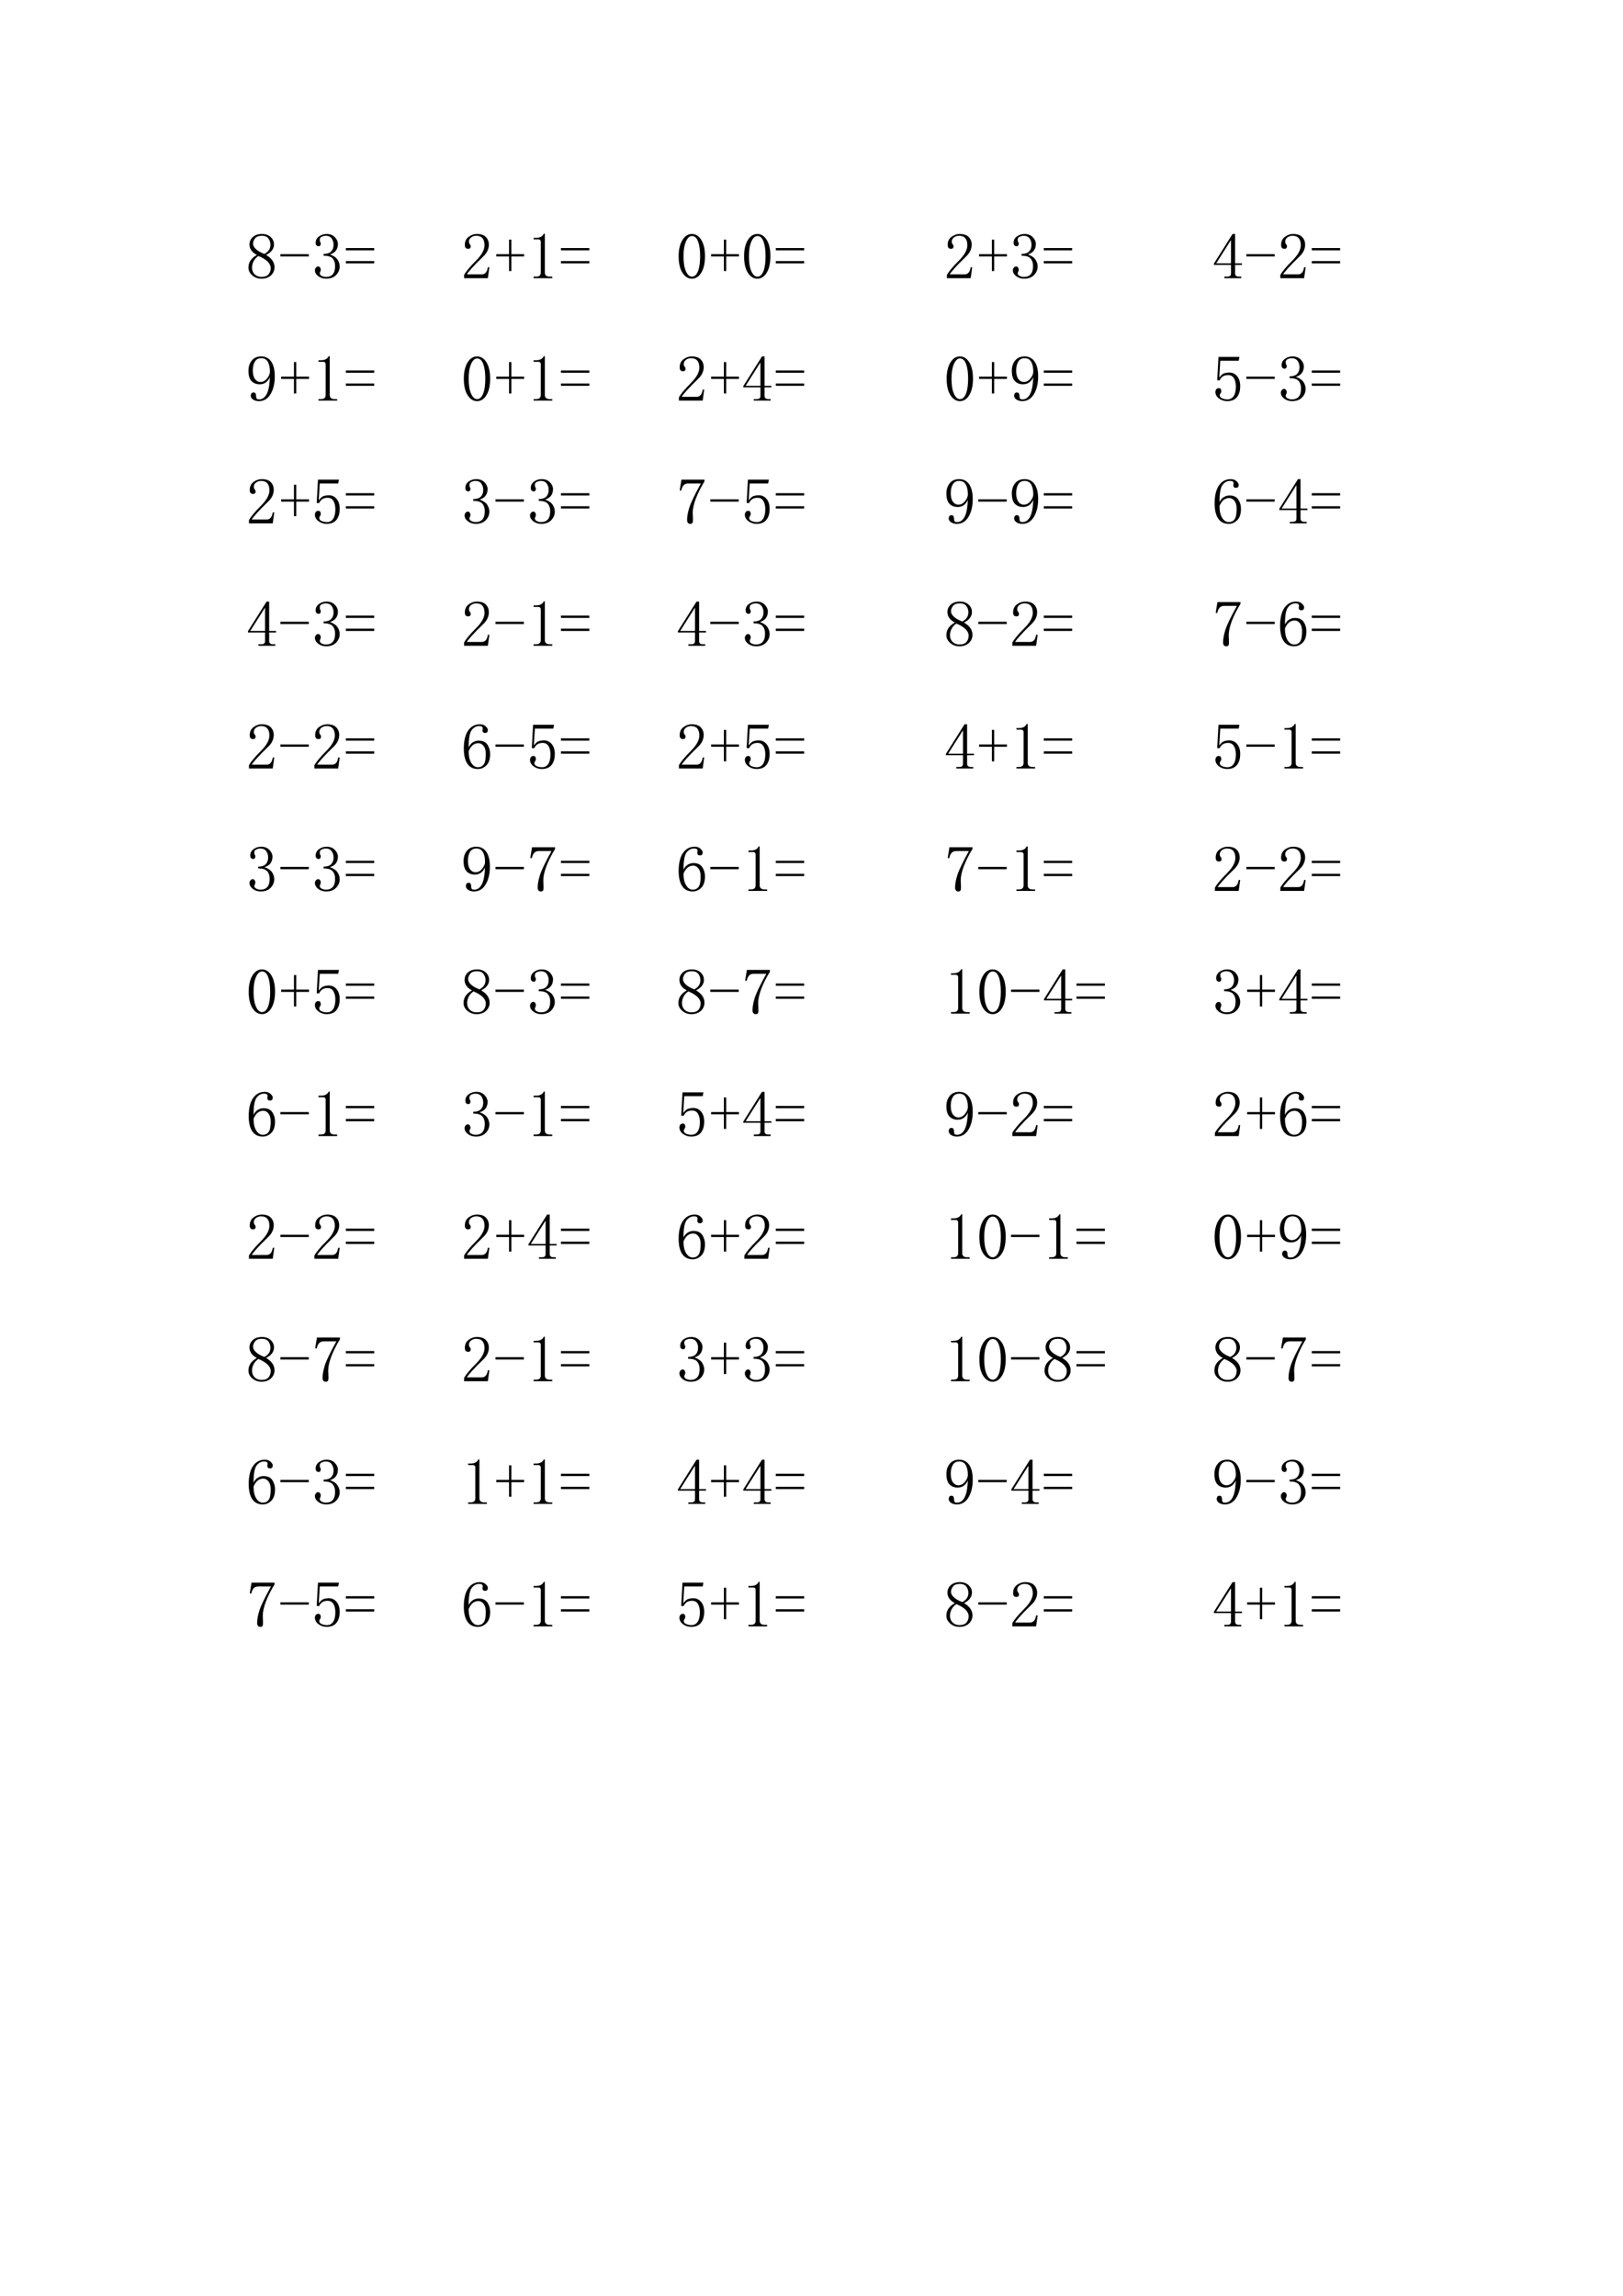 <?xml version="1.0" encoding="UTF-8"?>
<svg xmlns="http://www.w3.org/2000/svg" xmlns:xlink="http://www.w3.org/1999/xlink" width="595.304pt" height="841.89pt" viewBox="0 0 595.304 841.89" version="1.1">
<defs>
<g>
<symbol overflow="visible" id="glyph0-0">
<path style="stroke:none;" d=""/>
</symbol>
<symbol overflow="visible" id="glyph0-1">
<path style="stroke:none;" d="M 2.344 -4.219 C 2.344 -3.219 2.672 -2.406 3.328 -1.781 C 3.984 -1.156 4.812 -0.844 5.812 -0.844 C 7 -0.844 7.859 -1.156 8.391 -1.781 C 8.922 -2.406 9.188 -3.188 9.188 -4.125 C 9.188 -4.938 8.812 -5.719 8.062 -6.469 C 7.312 -7.219 6.188 -7.906 4.688 -8.531 C 3.938 -8.031 3.359 -7.406 2.953 -6.656 C 2.547 -5.906 2.344 -5.094 2.344 -4.219 Z M 10.594 -4.406 C 10.594 -3.219 10.156 -2.219 9.281 -1.406 C 8.406 -0.594 7.25 -0.188 5.812 -0.188 C 4.5 -0.188 3.375 -0.594 2.438 -1.406 C 1.5 -2.219 1.031 -3.156 1.031 -4.219 C 1.031 -5.281 1.297 -6.188 1.828 -6.938 C 2.359 -7.688 3.125 -8.344 4.125 -8.906 C 3.25 -9.344 2.578 -9.891 2.109 -10.547 C 1.641 -11.203 1.406 -11.938 1.406 -12.75 C 1.406 -13.812 1.812 -14.719 2.625 -15.469 C 3.438 -16.219 4.562 -16.594 6 -16.594 C 7.312 -16.594 8.375 -16.219 9.188 -15.469 C 10 -14.719 10.406 -13.812 10.406 -12.75 C 10.406 -12 10.172 -11.297 9.703 -10.641 C 9.234 -9.984 8.5 -9.406 7.5 -8.906 C 8.562 -8.281 9.344 -7.594 9.844 -6.844 C 10.344 -6.094 10.594 -5.281 10.594 -4.406 Z M 9.094 -12.656 C 9.094 -13.531 8.844 -14.297 8.344 -14.953 C 7.844 -15.609 7.062 -15.938 6 -15.938 C 4.812 -15.938 3.969 -15.625 3.469 -15 C 2.969 -14.375 2.719 -13.719 2.719 -13.031 C 2.719 -12.344 3.078 -11.672 3.797 -11.016 C 4.516 -10.359 5.531 -9.781 6.844 -9.281 C 7.594 -9.656 8.156 -10.125 8.531 -10.688 C 8.906 -11.25 9.094 -11.906 9.094 -12.656 Z M 9.094 -12.656 "/>
</symbol>
<symbol overflow="visible" id="glyph0-2">
<path style="stroke:none;" d="M 0.75 -8.344 L 0.75 -9.188 L 11.156 -9.188 L 11.156 -8.344 Z M 0.75 -8.344 "/>
</symbol>
<symbol overflow="visible" id="glyph0-3">
<path style="stroke:none;" d="M 10.5 -4.688 C 10.5 -3.5 10.062 -2.453 9.188 -1.547 C 8.312 -0.641 7.094 -0.188 5.531 -0.188 C 4.406 -0.188 3.438 -0.5 2.625 -1.125 C 1.812 -1.75 1.406 -2.469 1.406 -3.281 C 1.406 -3.656 1.531 -3.984 1.781 -4.266 C 2.031 -4.547 2.281 -4.688 2.531 -4.688 C 2.906 -4.688 3.172 -4.547 3.328 -4.266 C 3.484 -3.984 3.562 -3.75 3.562 -3.562 C 3.562 -3.25 3.5 -2.984 3.375 -2.766 C 3.25 -2.547 3.188 -2.344 3.188 -2.156 C 3.188 -1.781 3.422 -1.469 3.891 -1.219 C 4.359 -0.969 4.875 -0.844 5.438 -0.844 C 6.562 -0.844 7.406 -1.172 7.969 -1.828 C 8.531 -2.484 8.812 -3.5 8.812 -4.875 C 8.812 -6 8.516 -6.906 7.922 -7.594 C 7.328 -8.281 6.219 -8.625 4.594 -8.625 L 4.594 -9.281 C 5.844 -9.281 6.766 -9.578 7.359 -10.172 C 7.953 -10.766 8.25 -11.594 8.25 -12.656 C 8.25 -13.531 8.016 -14.297 7.547 -14.953 C 7.078 -15.609 6.344 -15.938 5.344 -15.938 C 4.906 -15.938 4.438 -15.828 3.938 -15.609 C 3.438 -15.391 3.188 -15.031 3.188 -14.531 C 3.188 -14.031 3.25 -13.719 3.375 -13.594 C 3.5 -13.469 3.562 -13.312 3.562 -13.125 C 3.562 -12.812 3.5 -12.562 3.375 -12.375 C 3.25 -12.188 3.031 -12.094 2.719 -12.094 C 2.469 -12.094 2.234 -12.188 2.016 -12.375 C 1.797 -12.562 1.688 -12.906 1.688 -13.406 C 1.688 -14.344 2.094 -15.109 2.906 -15.703 C 3.719 -16.297 4.656 -16.594 5.719 -16.594 C 6.969 -16.594 7.969 -16.203 8.719 -15.422 C 9.469 -14.641 9.844 -13.812 9.844 -12.938 C 9.844 -12 9.609 -11.203 9.141 -10.547 C 8.672 -9.891 7.938 -9.406 6.938 -9.094 C 8.312 -8.594 9.25 -7.938 9.75 -7.125 C 10.25 -6.312 10.5 -5.5 10.5 -4.688 Z M 10.5 -4.688 "/>
</symbol>
<symbol overflow="visible" id="glyph0-4">
<path style="stroke:none;" d="M 0.75 -10.594 L 0.75 -11.438 L 11.156 -11.438 L 11.156 -10.594 Z M 0.75 -5.812 L 0.75 -6.656 L 11.156 -6.656 L 11.156 -5.812 Z M 0.75 -5.812 "/>
</symbol>
<symbol overflow="visible" id="glyph0-5">
<path style="stroke:none;" d="M 8.719 -12.469 C 8.719 -13.594 8.469 -14.453 7.969 -15.047 C 7.469 -15.641 6.719 -15.938 5.719 -15.938 C 4.969 -15.938 4.328 -15.734 3.797 -15.328 C 3.266 -14.922 3 -14.406 3 -13.781 C 3 -13.406 3.109 -13.094 3.328 -12.844 C 3.547 -12.594 3.656 -12.344 3.656 -12.094 C 3.656 -11.781 3.578 -11.547 3.422 -11.391 C 3.266 -11.234 3.031 -11.156 2.719 -11.156 C 2.344 -11.156 2.047 -11.266 1.828 -11.484 C 1.609 -11.703 1.5 -12.062 1.5 -12.562 C 1.5 -13.875 1.969 -14.875 2.906 -15.562 C 3.844 -16.25 4.844 -16.594 5.906 -16.594 C 7.406 -16.594 8.516 -16.219 9.234 -15.469 C 9.953 -14.719 10.312 -13.781 10.312 -12.656 C 10.312 -11.906 10.141 -11.156 9.797 -10.406 C 9.453 -9.656 8.906 -8.938 8.156 -8.25 C 6.344 -6.5 4.953 -5.078 3.984 -3.984 C 3.016 -2.891 2.438 -2.156 2.25 -1.781 L 7.781 -1.781 C 8.344 -1.781 8.812 -2 9.188 -2.438 C 9.562 -2.875 9.812 -3.531 9.938 -4.406 L 10.5 -4.406 L 9.938 -0.375 L 1.219 -0.375 L 1.219 -1.594 C 1.531 -2.156 2.047 -2.875 2.766 -3.75 C 3.484 -4.625 4.438 -5.656 5.625 -6.844 C 6.688 -7.906 7.469 -8.906 7.969 -9.844 C 8.469 -10.781 8.719 -11.656 8.719 -12.469 Z M 8.719 -12.469 "/>
</symbol>
<symbol overflow="visible" id="glyph0-6">
<path style="stroke:none;" d="M 5.719 -9.188 L 5.719 -14.531 L 6.562 -14.531 L 6.562 -9.188 L 11.25 -9.188 L 11.25 -8.344 L 6.562 -8.344 L 6.562 -3 L 5.719 -3 L 5.719 -8.344 L 1.031 -8.344 L 1.031 -9.188 Z M 5.719 -9.188 "/>
</symbol>
<symbol overflow="visible" id="glyph0-7">
<path style="stroke:none;" d="M 6.844 -16.688 L 6.844 -2.438 C 6.844 -1.938 7 -1.562 7.312 -1.312 C 7.625 -1.062 8.062 -0.938 8.625 -0.938 L 9.562 -0.938 L 9.562 -0.375 L 2.719 -0.375 L 2.719 -0.938 L 3.562 -0.938 C 4.188 -0.938 4.641 -1.062 4.922 -1.312 C 5.203 -1.562 5.344 -1.938 5.344 -2.438 L 5.344 -13.781 C 5.344 -14.031 5.266 -14.234 5.109 -14.391 C 4.953 -14.547 4.719 -14.625 4.406 -14.625 L 2.719 -14.625 L 2.719 -15.188 L 3.562 -15.188 C 4.312 -15.188 4.922 -15.312 5.391 -15.562 C 5.859 -15.812 6.219 -16.188 6.469 -16.688 Z M 6.844 -16.688 "/>
</symbol>
<symbol overflow="visible" id="glyph0-8">
<path style="stroke:none;" d="M 6 -15.844 C 5.125 -15.844 4.391 -15.172 3.797 -13.828 C 3.203 -12.484 2.906 -10.688 2.906 -8.438 C 2.906 -6.062 3.203 -4.219 3.797 -2.906 C 4.391 -1.594 5.125 -0.938 6 -0.938 C 6.938 -0.938 7.672 -1.594 8.203 -2.906 C 8.734 -4.219 9 -6.062 9 -8.438 C 9 -10.688 8.75 -12.484 8.25 -13.828 C 7.75 -15.172 7 -15.844 6 -15.844 Z M 6 -0.188 C 4.625 -0.188 3.469 -0.906 2.531 -2.344 C 1.594 -3.781 1.125 -5.812 1.125 -8.438 C 1.125 -10.875 1.578 -12.844 2.484 -14.344 C 3.391 -15.844 4.562 -16.594 6 -16.594 C 7.375 -16.594 8.516 -15.875 9.422 -14.438 C 10.328 -13 10.781 -11 10.781 -8.438 C 10.781 -5.875 10.328 -3.859 9.422 -2.391 C 8.516 -0.922 7.375 -0.188 6 -0.188 Z M 6 -0.188 "/>
</symbol>
<symbol overflow="visible" id="glyph0-9">
<path style="stroke:none;" d="M 8.625 -2.156 C 8.625 -1.719 8.75 -1.406 9 -1.219 C 9.25 -1.031 9.594 -0.938 10.031 -0.938 L 10.875 -0.938 L 10.875 -0.375 L 4.688 -0.375 L 4.688 -0.938 L 5.719 -0.938 C 6.219 -0.938 6.578 -1.031 6.797 -1.219 C 7.016 -1.406 7.125 -1.719 7.125 -2.156 L 7.125 -5.25 L 0.844 -5.25 L 0.844 -5.719 L 7.688 -16.594 L 8.625 -16.594 L 8.625 -5.812 L 11.156 -5.812 L 11.156 -5.25 L 8.625 -5.25 Z M 7.031 -14.25 L 1.688 -5.812 L 7.125 -5.812 L 7.125 -14.25 Z M 7.031 -14.25 "/>
</symbol>
<symbol overflow="visible" id="glyph0-10">
<path style="stroke:none;" d="M 2.625 -11.438 C 2.625 -10.062 2.891 -9.016 3.422 -8.297 C 3.953 -7.578 4.625 -7.219 5.438 -7.219 C 6.375 -7.219 7.188 -7.656 7.875 -8.531 C 8.562 -9.406 8.906 -10.219 8.906 -10.969 C 8.906 -12.469 8.656 -13.672 8.156 -14.578 C 7.656 -15.484 6.844 -15.938 5.719 -15.938 C 4.656 -15.938 3.875 -15.516 3.375 -14.672 C 2.875 -13.828 2.625 -12.75 2.625 -11.438 Z M 5.156 -6.375 C 3.906 -6.375 2.906 -6.766 2.156 -7.547 C 1.406 -8.328 1.031 -9.594 1.031 -11.344 C 1.031 -12.844 1.438 -14.094 2.25 -15.094 C 3.062 -16.094 4.219 -16.594 5.719 -16.594 C 7.281 -16.594 8.5 -15.969 9.375 -14.719 C 10.25 -13.469 10.688 -11.656 10.688 -9.281 C 10.688 -6.656 10.172 -4.484 9.141 -2.766 C 8.109 -1.047 6.688 -0.188 4.875 -0.188 C 4.062 -0.188 3.359 -0.375 2.766 -0.75 C 2.172 -1.125 1.875 -1.625 1.875 -2.25 C 1.875 -2.5 1.953 -2.75 2.109 -3 C 2.266 -3.25 2.531 -3.375 2.906 -3.375 C 3.281 -3.375 3.531 -3.234 3.656 -2.953 C 3.781 -2.672 3.844 -2.344 3.844 -1.969 C 3.844 -1.719 3.875 -1.516 3.938 -1.359 C 4 -1.203 4.062 -1.094 4.125 -1.031 C 4.188 -0.969 4.297 -0.922 4.453 -0.891 C 4.609 -0.859 4.781 -0.844 4.969 -0.844 C 6.094 -0.844 7 -1.469 7.688 -2.719 C 8.375 -3.969 8.781 -6.062 8.906 -9 C 8.594 -8.25 8.125 -7.625 7.5 -7.125 C 6.875 -6.625 6.094 -6.375 5.156 -6.375 Z M 5.156 -6.375 "/>
</symbol>
<symbol overflow="visible" id="glyph0-11">
<path style="stroke:none;" d="M 6.469 -10.688 C 7.656 -10.688 8.625 -10.234 9.375 -9.328 C 10.125 -8.422 10.5 -7.219 10.5 -5.719 C 10.5 -4.031 10.109 -2.688 9.328 -1.688 C 8.547 -0.688 7.344 -0.188 5.719 -0.188 C 4.594 -0.188 3.594 -0.516 2.719 -1.172 C 1.844 -1.828 1.406 -2.625 1.406 -3.562 C 1.406 -3.938 1.516 -4.266 1.734 -4.547 C 1.953 -4.828 2.25 -4.969 2.625 -4.969 C 3 -4.969 3.25 -4.844 3.375 -4.594 C 3.5 -4.344 3.562 -4.125 3.562 -3.938 C 3.562 -3.562 3.469 -3.266 3.281 -3.047 C 3.094 -2.828 3 -2.594 3 -2.344 C 3 -1.844 3.297 -1.469 3.891 -1.219 C 4.484 -0.969 5.125 -0.844 5.812 -0.844 C 6.812 -0.844 7.578 -1.25 8.109 -2.062 C 8.641 -2.875 8.906 -4.031 8.906 -5.531 C 8.906 -6.781 8.672 -7.797 8.203 -8.578 C 7.734 -9.359 7.031 -9.75 6.094 -9.75 C 5.406 -9.75 4.812 -9.625 4.312 -9.375 C 3.812 -9.125 3.344 -8.594 2.906 -7.781 L 2.062 -7.875 L 2.531 -16.406 L 10.219 -16.406 L 9.938 -15 L 3.188 -15 L 2.812 -8.812 C 3.438 -9.688 4.047 -10.219 4.641 -10.406 C 5.234 -10.594 5.844 -10.688 6.469 -10.688 Z M 6.469 -10.688 "/>
</symbol>
<symbol overflow="visible" id="glyph0-12">
<path style="stroke:none;" d="M 10.594 -15.75 C 9.281 -13.625 8.234 -11.547 7.453 -9.516 C 6.672 -7.484 6.281 -5.719 6.281 -4.219 C 6.281 -3.969 6.297 -3.609 6.328 -3.141 C 6.359 -2.672 6.375 -2.125 6.375 -1.5 C 6.375 -1 6.297 -0.656 6.141 -0.469 C 5.984 -0.281 5.719 -0.188 5.344 -0.188 C 5.031 -0.188 4.766 -0.297 4.547 -0.516 C 4.328 -0.734 4.219 -1.125 4.219 -1.688 C 4.219 -2.875 4.484 -4.344 5.016 -6.094 C 5.547 -7.844 6.969 -10.812 9.281 -15 L 4.594 -15 C 3.906 -15 3.359 -14.781 2.953 -14.344 C 2.547 -13.906 2.25 -13.25 2.062 -12.375 L 1.5 -12.469 L 2.156 -16.406 L 10.594 -16.406 Z M 10.594 -15.75 "/>
</symbol>
<symbol overflow="visible" id="glyph0-13">
<path style="stroke:none;" d="M 2.906 -6.75 C 2.906 -4.875 3.234 -3.422 3.891 -2.391 C 4.547 -1.359 5.344 -0.844 6.281 -0.844 C 7.219 -0.844 7.938 -1.188 8.438 -1.875 C 8.938 -2.562 9.188 -3.844 9.188 -5.719 C 9.188 -6.969 8.922 -7.938 8.391 -8.625 C 7.859 -9.312 7.219 -9.656 6.469 -9.656 C 5.781 -9.656 5.141 -9.453 4.547 -9.047 C 3.953 -8.641 3.406 -7.875 2.906 -6.75 Z M 6.562 -10.594 C 8.062 -10.594 9.141 -10.094 9.797 -9.094 C 10.453 -8.094 10.781 -6.969 10.781 -5.719 C 10.781 -3.844 10.328 -2.453 9.422 -1.547 C 8.516 -0.641 7.469 -0.188 6.281 -0.188 C 4.594 -0.188 3.312 -0.828 2.438 -2.109 C 1.562 -3.391 1.125 -5.25 1.125 -7.688 C 1.125 -10.562 1.656 -12.766 2.719 -14.297 C 3.781 -15.828 5.219 -16.594 7.031 -16.594 C 7.906 -16.594 8.609 -16.344 9.141 -15.844 C 9.672 -15.344 9.938 -14.906 9.938 -14.531 C 9.938 -14.156 9.859 -13.875 9.703 -13.688 C 9.547 -13.5 9.281 -13.406 8.906 -13.406 C 8.594 -13.406 8.359 -13.484 8.203 -13.641 C 8.047 -13.797 7.969 -14.031 7.969 -14.344 C 7.969 -14.469 7.984 -14.594 8.016 -14.719 C 8.047 -14.844 8.062 -14.969 8.062 -15.094 C 8.062 -15.344 7.969 -15.547 7.781 -15.703 C 7.594 -15.859 7.25 -15.938 6.75 -15.938 C 5.688 -15.938 4.781 -15.453 4.031 -14.484 C 3.281 -13.516 2.906 -11.406 2.906 -8.156 C 3.281 -8.969 3.797 -9.578 4.453 -9.984 C 5.109 -10.391 5.812 -10.594 6.562 -10.594 Z M 6.562 -10.594 "/>
</symbol>
</g>
</defs>
<g id="surface6">
<g style="fill:rgb(0%,0%,0%);fill-opacity:1;">
  <use xlink:href="#glyph0-1" x="90.1" y="102.401"/>
  <use xlink:href="#glyph0-2" x="102.1" y="102.401"/>
  <use xlink:href="#glyph0-3" x="114.1" y="102.401"/>
  <use xlink:href="#glyph0-4" x="126.1" y="102.401"/>
</g>
<g style="fill:rgb(0%,0%,0%);fill-opacity:1;">
  <use xlink:href="#glyph0-5" x="169" y="102.401"/>
  <use xlink:href="#glyph0-6" x="181" y="102.401"/>
  <use xlink:href="#glyph0-7" x="193" y="102.401"/>
  <use xlink:href="#glyph0-4" x="205" y="102.401"/>
</g>
<g style="fill:rgb(0%,0%,0%);fill-opacity:1;">
  <use xlink:href="#glyph0-8" x="247.8" y="102.401"/>
  <use xlink:href="#glyph0-6" x="259.8" y="102.401"/>
  <use xlink:href="#glyph0-8" x="271.8" y="102.401"/>
  <use xlink:href="#glyph0-4" x="283.8" y="102.401"/>
</g>
<g style="fill:rgb(0%,0%,0%);fill-opacity:1;">
  <use xlink:href="#glyph0-5" x="346.1" y="102.401"/>
  <use xlink:href="#glyph0-6" x="358.1" y="102.401"/>
  <use xlink:href="#glyph0-3" x="370.1" y="102.401"/>
  <use xlink:href="#glyph0-4" x="382.1" y="102.401"/>
</g>
<g style="fill:rgb(0%,0%,0%);fill-opacity:1;">
  <use xlink:href="#glyph0-9" x="444.4" y="102.401"/>
  <use xlink:href="#glyph0-2" x="456.4" y="102.401"/>
  <use xlink:href="#glyph0-5" x="468.4" y="102.401"/>
  <use xlink:href="#glyph0-4" x="480.4" y="102.401"/>
</g>
<g style="fill:rgb(0%,0%,0%);fill-opacity:1;">
  <use xlink:href="#glyph0-10" x="90.1" y="147.301"/>
  <use xlink:href="#glyph0-6" x="102.1" y="147.301"/>
  <use xlink:href="#glyph0-7" x="114.1" y="147.301"/>
  <use xlink:href="#glyph0-4" x="126.1" y="147.301"/>
</g>
<g style="fill:rgb(0%,0%,0%);fill-opacity:1;">
  <use xlink:href="#glyph0-8" x="169" y="147.301"/>
  <use xlink:href="#glyph0-6" x="181" y="147.301"/>
  <use xlink:href="#glyph0-7" x="193" y="147.301"/>
  <use xlink:href="#glyph0-4" x="205" y="147.301"/>
</g>
<g style="fill:rgb(0%,0%,0%);fill-opacity:1;">
  <use xlink:href="#glyph0-5" x="247.8" y="147.301"/>
  <use xlink:href="#glyph0-6" x="259.8" y="147.301"/>
  <use xlink:href="#glyph0-9" x="271.8" y="147.301"/>
  <use xlink:href="#glyph0-4" x="283.8" y="147.301"/>
</g>
<g style="fill:rgb(0%,0%,0%);fill-opacity:1;">
  <use xlink:href="#glyph0-8" x="346.1" y="147.301"/>
  <use xlink:href="#glyph0-6" x="358.1" y="147.301"/>
  <use xlink:href="#glyph0-10" x="370.1" y="147.301"/>
  <use xlink:href="#glyph0-4" x="382.1" y="147.301"/>
</g>
<g style="fill:rgb(0%,0%,0%);fill-opacity:1;">
  <use xlink:href="#glyph0-11" x="444.4" y="147.301"/>
  <use xlink:href="#glyph0-2" x="456.4" y="147.301"/>
  <use xlink:href="#glyph0-3" x="468.4" y="147.301"/>
  <use xlink:href="#glyph0-4" x="480.4" y="147.301"/>
</g>
<g style="fill:rgb(0%,0%,0%);fill-opacity:1;">
  <use xlink:href="#glyph0-5" x="90.1" y="192.301"/>
  <use xlink:href="#glyph0-6" x="102.1" y="192.301"/>
  <use xlink:href="#glyph0-11" x="114.1" y="192.301"/>
  <use xlink:href="#glyph0-4" x="126.1" y="192.301"/>
</g>
<g style="fill:rgb(0%,0%,0%);fill-opacity:1;">
  <use xlink:href="#glyph0-3" x="169" y="192.301"/>
  <use xlink:href="#glyph0-2" x="181" y="192.301"/>
  <use xlink:href="#glyph0-3" x="193" y="192.301"/>
  <use xlink:href="#glyph0-4" x="205" y="192.301"/>
</g>
<g style="fill:rgb(0%,0%,0%);fill-opacity:1;">
  <use xlink:href="#glyph0-12" x="247.8" y="192.301"/>
  <use xlink:href="#glyph0-2" x="259.8" y="192.301"/>
  <use xlink:href="#glyph0-11" x="271.8" y="192.301"/>
  <use xlink:href="#glyph0-4" x="283.8" y="192.301"/>
</g>
<g style="fill:rgb(0%,0%,0%);fill-opacity:1;">
  <use xlink:href="#glyph0-10" x="346.1" y="192.301"/>
  <use xlink:href="#glyph0-2" x="358.1" y="192.301"/>
  <use xlink:href="#glyph0-10" x="370.1" y="192.301"/>
  <use xlink:href="#glyph0-4" x="382.1" y="192.301"/>
</g>
<g style="fill:rgb(0%,0%,0%);fill-opacity:1;">
  <use xlink:href="#glyph0-13" x="444.4" y="192.301"/>
  <use xlink:href="#glyph0-2" x="456.4" y="192.301"/>
  <use xlink:href="#glyph0-9" x="468.4" y="192.301"/>
  <use xlink:href="#glyph0-4" x="480.4" y="192.301"/>
</g>
<g style="fill:rgb(0%,0%,0%);fill-opacity:1;">
  <use xlink:href="#glyph0-9" x="90.1" y="237.201"/>
  <use xlink:href="#glyph0-2" x="102.1" y="237.201"/>
  <use xlink:href="#glyph0-3" x="114.1" y="237.201"/>
  <use xlink:href="#glyph0-4" x="126.1" y="237.201"/>
</g>
<g style="fill:rgb(0%,0%,0%);fill-opacity:1;">
  <use xlink:href="#glyph0-5" x="169" y="237.201"/>
  <use xlink:href="#glyph0-2" x="181" y="237.201"/>
  <use xlink:href="#glyph0-7" x="193" y="237.201"/>
  <use xlink:href="#glyph0-4" x="205" y="237.201"/>
</g>
<g style="fill:rgb(0%,0%,0%);fill-opacity:1;">
  <use xlink:href="#glyph0-9" x="247.8" y="237.201"/>
  <use xlink:href="#glyph0-2" x="259.8" y="237.201"/>
  <use xlink:href="#glyph0-3" x="271.8" y="237.201"/>
  <use xlink:href="#glyph0-4" x="283.8" y="237.201"/>
</g>
<g style="fill:rgb(0%,0%,0%);fill-opacity:1;">
  <use xlink:href="#glyph0-1" x="346.1" y="237.201"/>
  <use xlink:href="#glyph0-2" x="358.1" y="237.201"/>
  <use xlink:href="#glyph0-5" x="370.1" y="237.201"/>
  <use xlink:href="#glyph0-4" x="382.1" y="237.201"/>
</g>
<g style="fill:rgb(0%,0%,0%);fill-opacity:1;">
  <use xlink:href="#glyph0-12" x="444.4" y="237.201"/>
  <use xlink:href="#glyph0-2" x="456.4" y="237.201"/>
  <use xlink:href="#glyph0-13" x="468.4" y="237.201"/>
  <use xlink:href="#glyph0-4" x="480.4" y="237.201"/>
</g>
<g style="fill:rgb(0%,0%,0%);fill-opacity:1;">
  <use xlink:href="#glyph0-5" x="90.1" y="282.201"/>
  <use xlink:href="#glyph0-2" x="102.1" y="282.201"/>
  <use xlink:href="#glyph0-5" x="114.1" y="282.201"/>
  <use xlink:href="#glyph0-4" x="126.1" y="282.201"/>
</g>
<g style="fill:rgb(0%,0%,0%);fill-opacity:1;">
  <use xlink:href="#glyph0-13" x="169" y="282.201"/>
  <use xlink:href="#glyph0-2" x="181" y="282.201"/>
  <use xlink:href="#glyph0-11" x="193" y="282.201"/>
  <use xlink:href="#glyph0-4" x="205" y="282.201"/>
</g>
<g style="fill:rgb(0%,0%,0%);fill-opacity:1;">
  <use xlink:href="#glyph0-5" x="247.8" y="282.201"/>
  <use xlink:href="#glyph0-6" x="259.8" y="282.201"/>
  <use xlink:href="#glyph0-11" x="271.8" y="282.201"/>
  <use xlink:href="#glyph0-4" x="283.8" y="282.201"/>
</g>
<g style="fill:rgb(0%,0%,0%);fill-opacity:1;">
  <use xlink:href="#glyph0-9" x="346.1" y="282.201"/>
  <use xlink:href="#glyph0-6" x="358.1" y="282.201"/>
  <use xlink:href="#glyph0-7" x="370.1" y="282.201"/>
  <use xlink:href="#glyph0-4" x="382.1" y="282.201"/>
</g>
<g style="fill:rgb(0%,0%,0%);fill-opacity:1;">
  <use xlink:href="#glyph0-11" x="444.4" y="282.201"/>
  <use xlink:href="#glyph0-2" x="456.4" y="282.201"/>
  <use xlink:href="#glyph0-7" x="468.4" y="282.201"/>
  <use xlink:href="#glyph0-4" x="480.4" y="282.201"/>
</g>
<g style="fill:rgb(0%,0%,0%);fill-opacity:1;">
  <use xlink:href="#glyph0-3" x="90.1" y="327.101"/>
  <use xlink:href="#glyph0-2" x="102.1" y="327.101"/>
  <use xlink:href="#glyph0-3" x="114.1" y="327.101"/>
  <use xlink:href="#glyph0-4" x="126.1" y="327.101"/>
</g>
<g style="fill:rgb(0%,0%,0%);fill-opacity:1;">
  <use xlink:href="#glyph0-10" x="169" y="327.101"/>
  <use xlink:href="#glyph0-2" x="181" y="327.101"/>
  <use xlink:href="#glyph0-12" x="193" y="327.101"/>
  <use xlink:href="#glyph0-4" x="205" y="327.101"/>
</g>
<g style="fill:rgb(0%,0%,0%);fill-opacity:1;">
  <use xlink:href="#glyph0-13" x="247.8" y="327.101"/>
  <use xlink:href="#glyph0-2" x="259.8" y="327.101"/>
  <use xlink:href="#glyph0-7" x="271.8" y="327.101"/>
  <use xlink:href="#glyph0-4" x="283.8" y="327.101"/>
</g>
<g style="fill:rgb(0%,0%,0%);fill-opacity:1;">
  <use xlink:href="#glyph0-12" x="346.1" y="327.101"/>
  <use xlink:href="#glyph0-2" x="358.1" y="327.101"/>
  <use xlink:href="#glyph0-7" x="370.1" y="327.101"/>
  <use xlink:href="#glyph0-4" x="382.1" y="327.101"/>
</g>
<g style="fill:rgb(0%,0%,0%);fill-opacity:1;">
  <use xlink:href="#glyph0-5" x="444.4" y="327.101"/>
  <use xlink:href="#glyph0-2" x="456.4" y="327.101"/>
  <use xlink:href="#glyph0-5" x="468.4" y="327.101"/>
  <use xlink:href="#glyph0-4" x="480.4" y="327.101"/>
</g>
<g style="fill:rgb(0%,0%,0%);fill-opacity:1;">
  <use xlink:href="#glyph0-8" x="90.1" y="372.101"/>
  <use xlink:href="#glyph0-6" x="102.1" y="372.101"/>
  <use xlink:href="#glyph0-11" x="114.1" y="372.101"/>
  <use xlink:href="#glyph0-4" x="126.1" y="372.101"/>
</g>
<g style="fill:rgb(0%,0%,0%);fill-opacity:1;">
  <use xlink:href="#glyph0-1" x="169" y="372.101"/>
  <use xlink:href="#glyph0-2" x="181" y="372.101"/>
  <use xlink:href="#glyph0-3" x="193" y="372.101"/>
  <use xlink:href="#glyph0-4" x="205" y="372.101"/>
</g>
<g style="fill:rgb(0%,0%,0%);fill-opacity:1;">
  <use xlink:href="#glyph0-1" x="247.8" y="372.101"/>
  <use xlink:href="#glyph0-2" x="259.8" y="372.101"/>
  <use xlink:href="#glyph0-12" x="271.8" y="372.101"/>
  <use xlink:href="#glyph0-4" x="283.8" y="372.101"/>
</g>
<g style="fill:rgb(0%,0%,0%);fill-opacity:1;">
  <use xlink:href="#glyph0-7" x="346.1" y="372.101"/>
  <use xlink:href="#glyph0-8" x="358.1" y="372.101"/>
  <use xlink:href="#glyph0-2" x="370.1" y="372.101"/>
  <use xlink:href="#glyph0-9" x="382.1" y="372.101"/>
  <use xlink:href="#glyph0-4" x="394.1" y="372.101"/>
</g>
<g style="fill:rgb(0%,0%,0%);fill-opacity:1;">
  <use xlink:href="#glyph0-3" x="444.4" y="372.101"/>
  <use xlink:href="#glyph0-6" x="456.4" y="372.101"/>
  <use xlink:href="#glyph0-9" x="468.4" y="372.101"/>
  <use xlink:href="#glyph0-4" x="480.4" y="372.101"/>
</g>
<g style="fill:rgb(0%,0%,0%);fill-opacity:1;">
  <use xlink:href="#glyph0-13" x="90.1" y="417.001"/>
  <use xlink:href="#glyph0-2" x="102.1" y="417.001"/>
  <use xlink:href="#glyph0-7" x="114.1" y="417.001"/>
  <use xlink:href="#glyph0-4" x="126.1" y="417.001"/>
</g>
<g style="fill:rgb(0%,0%,0%);fill-opacity:1;">
  <use xlink:href="#glyph0-3" x="169" y="417.001"/>
  <use xlink:href="#glyph0-2" x="181" y="417.001"/>
  <use xlink:href="#glyph0-7" x="193" y="417.001"/>
  <use xlink:href="#glyph0-4" x="205" y="417.001"/>
</g>
<g style="fill:rgb(0%,0%,0%);fill-opacity:1;">
  <use xlink:href="#glyph0-11" x="247.8" y="417.001"/>
  <use xlink:href="#glyph0-6" x="259.8" y="417.001"/>
  <use xlink:href="#glyph0-9" x="271.8" y="417.001"/>
  <use xlink:href="#glyph0-4" x="283.8" y="417.001"/>
</g>
<g style="fill:rgb(0%,0%,0%);fill-opacity:1;">
  <use xlink:href="#glyph0-10" x="346.1" y="417.001"/>
  <use xlink:href="#glyph0-2" x="358.1" y="417.001"/>
  <use xlink:href="#glyph0-5" x="370.1" y="417.001"/>
  <use xlink:href="#glyph0-4" x="382.1" y="417.001"/>
</g>
<g style="fill:rgb(0%,0%,0%);fill-opacity:1;">
  <use xlink:href="#glyph0-5" x="444.4" y="417.001"/>
  <use xlink:href="#glyph0-6" x="456.4" y="417.001"/>
  <use xlink:href="#glyph0-13" x="468.4" y="417.001"/>
  <use xlink:href="#glyph0-4" x="480.4" y="417.001"/>
</g>
<g style="fill:rgb(0%,0%,0%);fill-opacity:1;">
  <use xlink:href="#glyph0-5" x="90.1" y="462.001"/>
  <use xlink:href="#glyph0-2" x="102.1" y="462.001"/>
  <use xlink:href="#glyph0-5" x="114.1" y="462.001"/>
  <use xlink:href="#glyph0-4" x="126.1" y="462.001"/>
</g>
<g style="fill:rgb(0%,0%,0%);fill-opacity:1;">
  <use xlink:href="#glyph0-5" x="169" y="462.001"/>
  <use xlink:href="#glyph0-6" x="181" y="462.001"/>
  <use xlink:href="#glyph0-9" x="193" y="462.001"/>
  <use xlink:href="#glyph0-4" x="205" y="462.001"/>
</g>
<g style="fill:rgb(0%,0%,0%);fill-opacity:1;">
  <use xlink:href="#glyph0-13" x="247.8" y="462.001"/>
  <use xlink:href="#glyph0-6" x="259.8" y="462.001"/>
  <use xlink:href="#glyph0-5" x="271.8" y="462.001"/>
  <use xlink:href="#glyph0-4" x="283.8" y="462.001"/>
</g>
<g style="fill:rgb(0%,0%,0%);fill-opacity:1;">
  <use xlink:href="#glyph0-7" x="346.1" y="462.001"/>
  <use xlink:href="#glyph0-8" x="358.1" y="462.001"/>
  <use xlink:href="#glyph0-2" x="370.1" y="462.001"/>
  <use xlink:href="#glyph0-7" x="382.1" y="462.001"/>
  <use xlink:href="#glyph0-4" x="394.1" y="462.001"/>
</g>
<g style="fill:rgb(0%,0%,0%);fill-opacity:1;">
  <use xlink:href="#glyph0-8" x="444.4" y="462.001"/>
  <use xlink:href="#glyph0-6" x="456.4" y="462.001"/>
  <use xlink:href="#glyph0-10" x="468.4" y="462.001"/>
  <use xlink:href="#glyph0-4" x="480.4" y="462.001"/>
</g>
<g style="fill:rgb(0%,0%,0%);fill-opacity:1;">
  <use xlink:href="#glyph0-1" x="90.1" y="506.901"/>
  <use xlink:href="#glyph0-2" x="102.1" y="506.901"/>
  <use xlink:href="#glyph0-12" x="114.1" y="506.901"/>
  <use xlink:href="#glyph0-4" x="126.1" y="506.901"/>
</g>
<g style="fill:rgb(0%,0%,0%);fill-opacity:1;">
  <use xlink:href="#glyph0-5" x="169" y="506.901"/>
  <use xlink:href="#glyph0-2" x="181" y="506.901"/>
  <use xlink:href="#glyph0-7" x="193" y="506.901"/>
  <use xlink:href="#glyph0-4" x="205" y="506.901"/>
</g>
<g style="fill:rgb(0%,0%,0%);fill-opacity:1;">
  <use xlink:href="#glyph0-3" x="247.8" y="506.901"/>
  <use xlink:href="#glyph0-6" x="259.8" y="506.901"/>
  <use xlink:href="#glyph0-3" x="271.8" y="506.901"/>
  <use xlink:href="#glyph0-4" x="283.8" y="506.901"/>
</g>
<g style="fill:rgb(0%,0%,0%);fill-opacity:1;">
  <use xlink:href="#glyph0-7" x="346.1" y="506.901"/>
  <use xlink:href="#glyph0-8" x="358.1" y="506.901"/>
  <use xlink:href="#glyph0-2" x="370.1" y="506.901"/>
  <use xlink:href="#glyph0-1" x="382.1" y="506.901"/>
  <use xlink:href="#glyph0-4" x="394.1" y="506.901"/>
</g>
<g style="fill:rgb(0%,0%,0%);fill-opacity:1;">
  <use xlink:href="#glyph0-1" x="444.4" y="506.901"/>
  <use xlink:href="#glyph0-2" x="456.4" y="506.901"/>
  <use xlink:href="#glyph0-12" x="468.4" y="506.901"/>
  <use xlink:href="#glyph0-4" x="480.4" y="506.901"/>
</g>
<g style="fill:rgb(0%,0%,0%);fill-opacity:1;">
  <use xlink:href="#glyph0-13" x="90.1" y="551.901"/>
  <use xlink:href="#glyph0-2" x="102.1" y="551.901"/>
  <use xlink:href="#glyph0-3" x="114.1" y="551.901"/>
  <use xlink:href="#glyph0-4" x="126.1" y="551.901"/>
</g>
<g style="fill:rgb(0%,0%,0%);fill-opacity:1;">
  <use xlink:href="#glyph0-7" x="169" y="551.901"/>
  <use xlink:href="#glyph0-6" x="181" y="551.901"/>
  <use xlink:href="#glyph0-7" x="193" y="551.901"/>
  <use xlink:href="#glyph0-4" x="205" y="551.901"/>
</g>
<g style="fill:rgb(0%,0%,0%);fill-opacity:1;">
  <use xlink:href="#glyph0-9" x="247.8" y="551.901"/>
  <use xlink:href="#glyph0-6" x="259.8" y="551.901"/>
  <use xlink:href="#glyph0-9" x="271.8" y="551.901"/>
  <use xlink:href="#glyph0-4" x="283.8" y="551.901"/>
</g>
<g style="fill:rgb(0%,0%,0%);fill-opacity:1;">
  <use xlink:href="#glyph0-10" x="346.1" y="551.901"/>
  <use xlink:href="#glyph0-2" x="358.1" y="551.901"/>
  <use xlink:href="#glyph0-9" x="370.1" y="551.901"/>
  <use xlink:href="#glyph0-4" x="382.1" y="551.901"/>
</g>
<g style="fill:rgb(0%,0%,0%);fill-opacity:1;">
  <use xlink:href="#glyph0-10" x="444.4" y="551.901"/>
  <use xlink:href="#glyph0-2" x="456.4" y="551.901"/>
  <use xlink:href="#glyph0-3" x="468.4" y="551.901"/>
  <use xlink:href="#glyph0-4" x="480.4" y="551.901"/>
</g>
<g style="fill:rgb(0%,0%,0%);fill-opacity:1;">
  <use xlink:href="#glyph0-12" x="90.1" y="596.801"/>
  <use xlink:href="#glyph0-2" x="102.1" y="596.801"/>
  <use xlink:href="#glyph0-11" x="114.1" y="596.801"/>
  <use xlink:href="#glyph0-4" x="126.1" y="596.801"/>
</g>
<g style="fill:rgb(0%,0%,0%);fill-opacity:1;">
  <use xlink:href="#glyph0-13" x="169" y="596.801"/>
  <use xlink:href="#glyph0-2" x="181" y="596.801"/>
  <use xlink:href="#glyph0-7" x="193" y="596.801"/>
  <use xlink:href="#glyph0-4" x="205" y="596.801"/>
</g>
<g style="fill:rgb(0%,0%,0%);fill-opacity:1;">
  <use xlink:href="#glyph0-11" x="247.8" y="596.801"/>
  <use xlink:href="#glyph0-6" x="259.8" y="596.801"/>
  <use xlink:href="#glyph0-7" x="271.8" y="596.801"/>
  <use xlink:href="#glyph0-4" x="283.8" y="596.801"/>
</g>
<g style="fill:rgb(0%,0%,0%);fill-opacity:1;">
  <use xlink:href="#glyph0-1" x="346.1" y="596.801"/>
  <use xlink:href="#glyph0-2" x="358.1" y="596.801"/>
  <use xlink:href="#glyph0-5" x="370.1" y="596.801"/>
  <use xlink:href="#glyph0-4" x="382.1" y="596.801"/>
</g>
<g style="fill:rgb(0%,0%,0%);fill-opacity:1;">
  <use xlink:href="#glyph0-9" x="444.4" y="596.801"/>
  <use xlink:href="#glyph0-6" x="456.4" y="596.801"/>
  <use xlink:href="#glyph0-7" x="468.4" y="596.801"/>
  <use xlink:href="#glyph0-4" x="480.4" y="596.801"/>
</g>
</g>
</svg>
